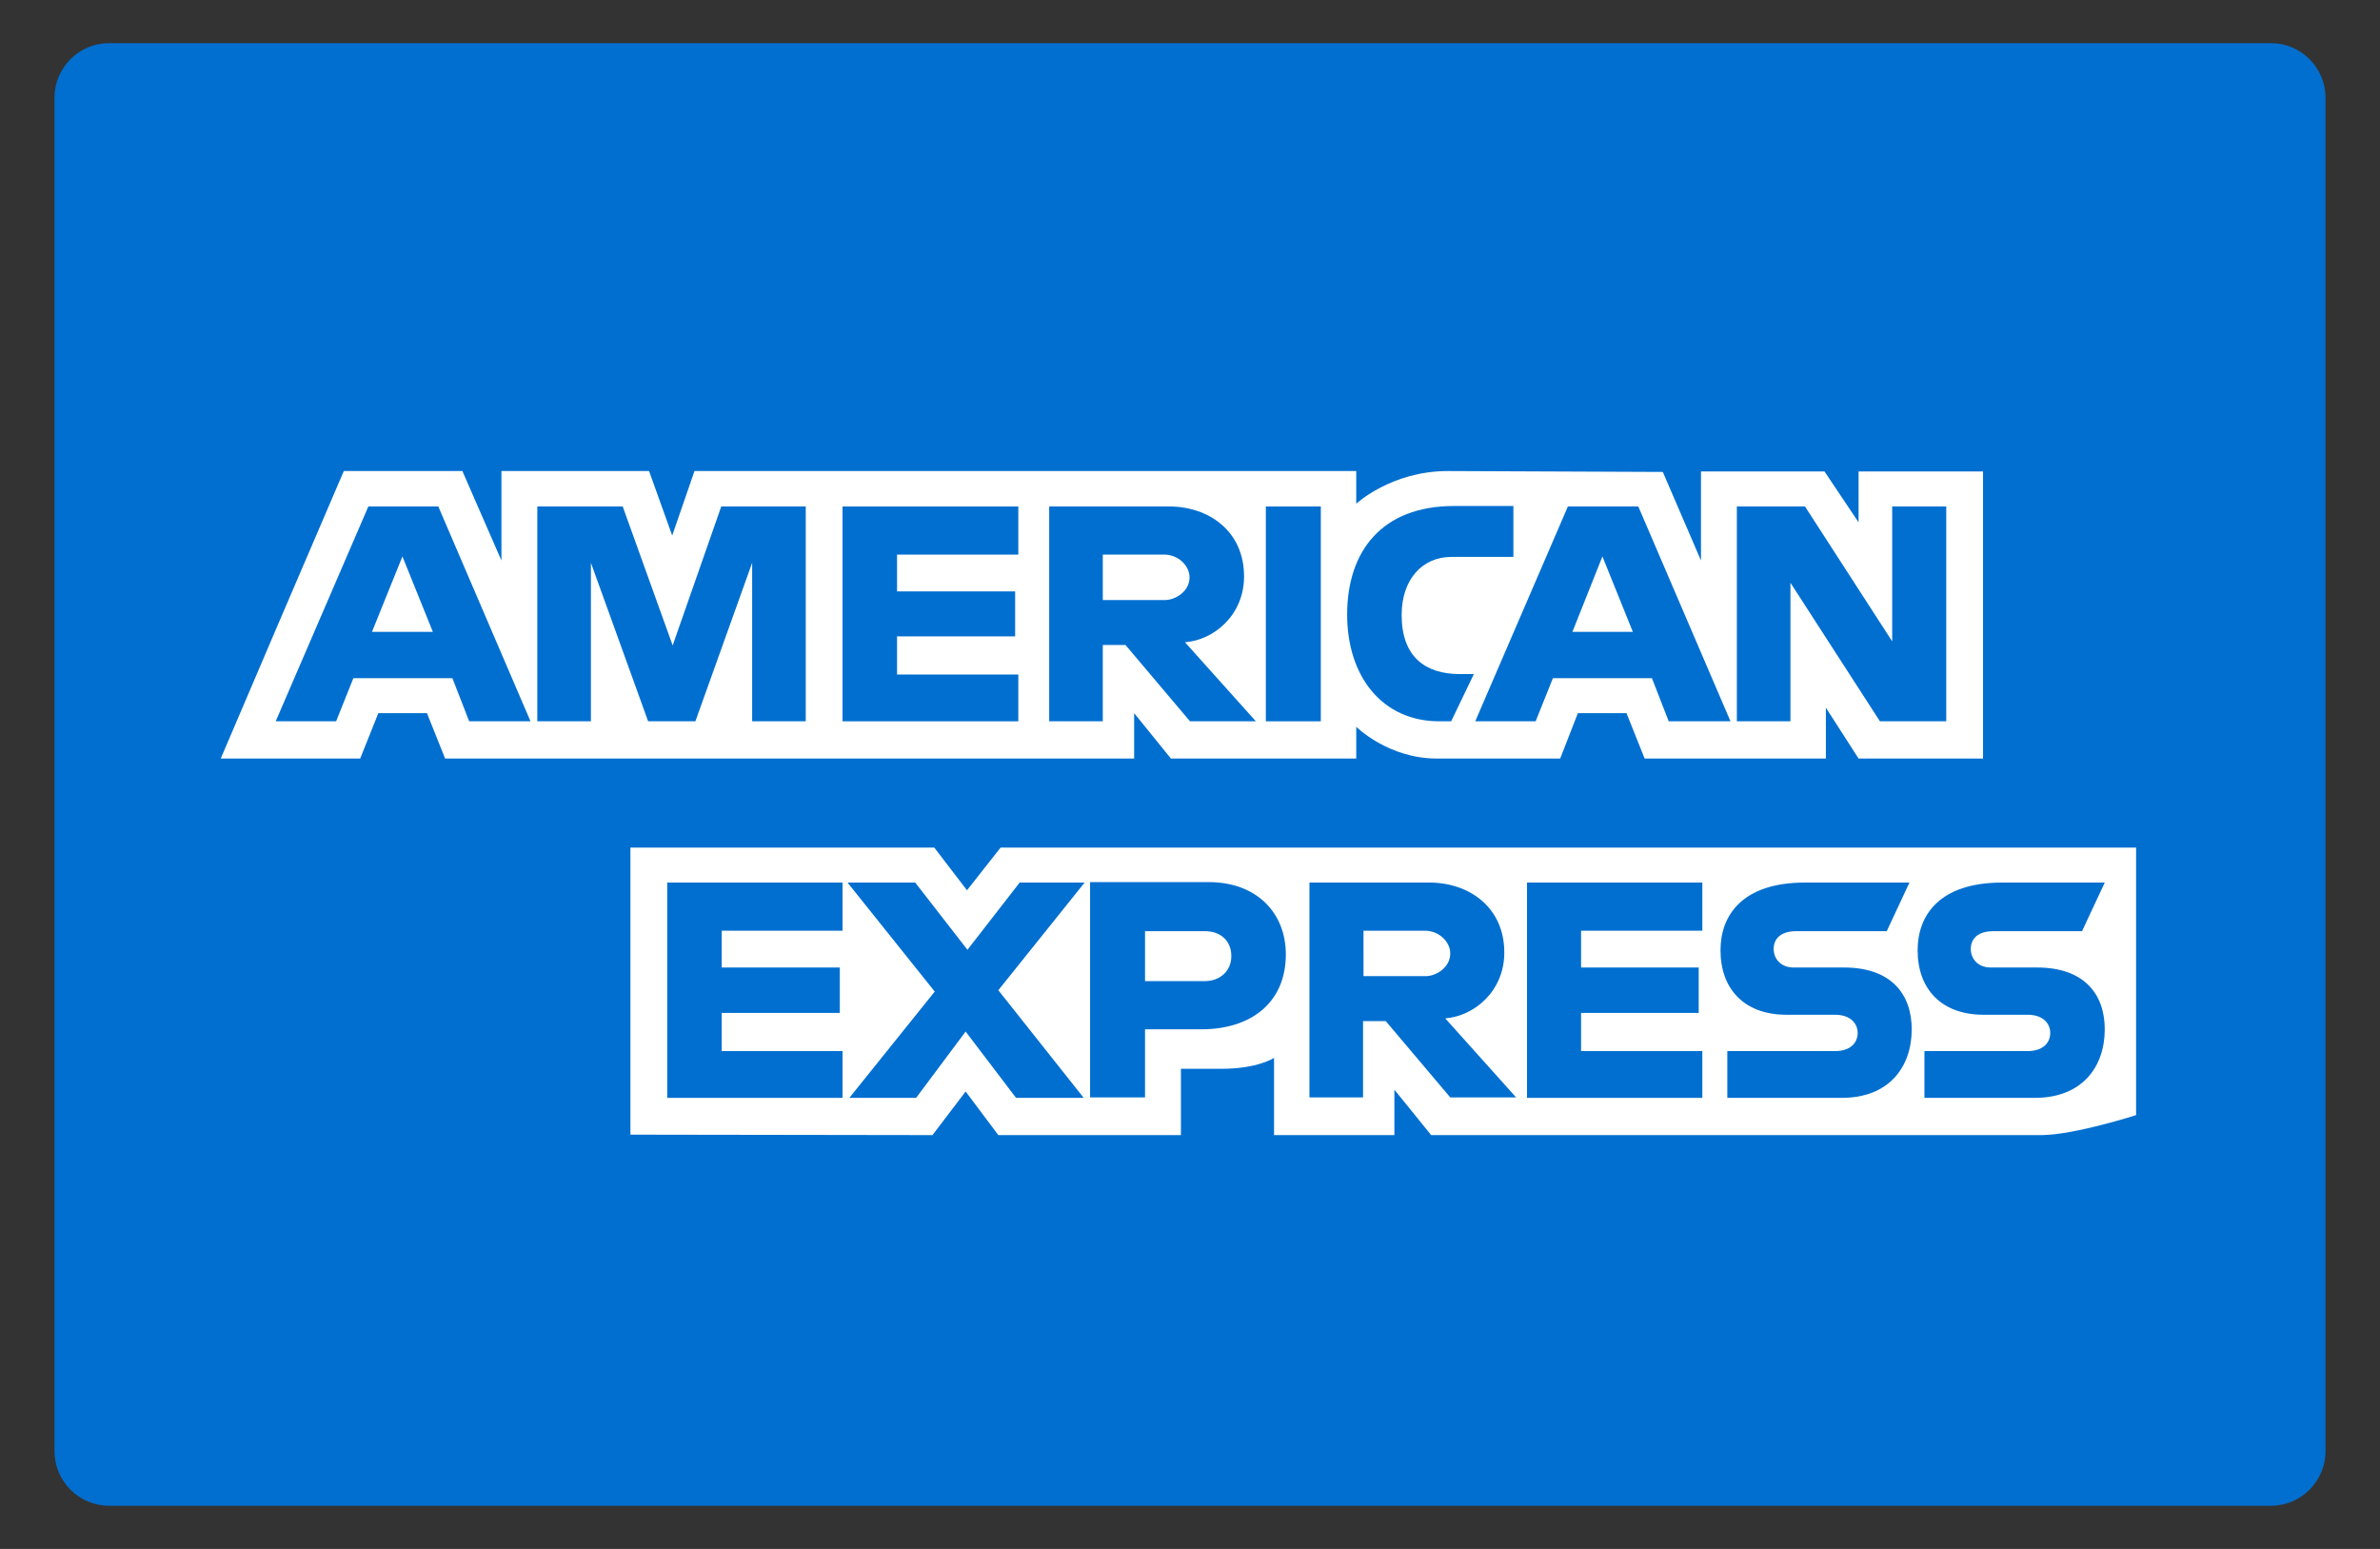 <?xml version="1.0" encoding="utf-8"?>
<!-- Generator: Adobe Illustrator 22.0.1, SVG Export Plug-In . SVG Version: 6.00 Build 0)  -->
<svg version="1.1" id="americanexpress" xmlns="http://www.w3.org/2000/svg" xmlns:xlink="http://www.w3.org/1999/xlink" x="0px"
	 y="0px" viewBox="0 0 524 341" style="enable-background:new 0 0 524 341;" xml:space="preserve">
<rect x="0" y="0" width="524" height="341" fill="#333333" stroke="none"/>
<style type="text/css">
	.st0{fill:#016FD0;}
	.st1{fill-rule:evenodd;clip-rule:evenodd;fill:#FFFFFF;}
	.st2{fill-rule:evenodd;clip-rule:evenodd;fill:#016FD0;}
</style>
<path id="outline" class="st0" d="M500,9.5H24c-6.6,0-12,5.4-12,12v298c0,6.6,5.4,12,12,12h476c6.6,0,12-5.4,12-12v-298
	C512,14.9,506.6,9.5,500,9.5z"/>
<g id="logo">
	<g>
		<path class="st1" d="M138.8,249.8v-63.2h66.9l7.2,9.4l7.4-9.4h250v58.9c0,0-13.4,4.3-20.7,4.4H315.1l-8.1-10v10h-26.5v-17
			c0,0-3.6,2.4-11.5,2.4h-9v14.6h-40.2l-7.2-9.6l-7.3,9.6L138.8,249.8L138.8,249.8z"/>
		<path class="st1" d="M60.6,138.9l15.1-35.2h26.1l8.6,19.7v-19.7h32.5l5.1,14.2l4.9-14.2h145.7v7.2c0,0,7.7-7.2,20.2-7.2l47.3,0.2
			l8.4,19.5v-19.6h27.2l7.5,11.2v-11.2h27.4v63.2h-27.4l-7.2-11.2v11.2h-39.9l-4-10h-10.7l-3.9,10h-27.1c-10.8,0-17.8-7-17.8-7v7
			h-40.8l-8.1-10v10H98l-4-10H83.3l-4,10H48.6L60.6,138.9L60.6,138.9z"/>
		<path class="st2" d="M81.1,111.5l-20.4,47.3H74l3.8-9.5h21.8l3.7,9.5h13.5l-20.3-47.3H81.1L81.1,111.5z M88.6,122.5l6.7,16.6H81.9
			L88.6,122.5L88.6,122.5z"/>
		<polygon class="st2" points="118.3,158.8 118.3,111.5 137.1,111.5 148.1,142.1 158.8,111.5 177.4,111.5 177.4,158.8 165.6,158.8 
			165.6,123.9 153.1,158.8 142.7,158.8 130.1,123.9 130.1,158.8 118.3,158.8 		"/>
		<polygon class="st2" points="185.5,158.8 185.5,111.5 224.2,111.5 224.2,122.1 197.5,122.1 197.5,130.2 223.5,130.2 223.5,140.1 
			197.5,140.1 197.5,148.5 224.2,148.5 224.2,158.8 185.5,158.8 		"/>
		<path class="st2" d="M231,111.5v47.3h11.8V142h5l14.2,16.8h14.5l-15.6-17.4c6.4-0.5,13-6,13-14.5c0-10-7.8-15.4-16.5-15.4H231
			L231,111.5z M242.8,122.1h13.5c3.2,0,5.6,2.5,5.6,5c0,3.1-3.1,5-5.4,5h-13.7L242.8,122.1L242.8,122.1L242.8,122.1z"/>
		<polygon class="st2" points="290.8,158.8 278.7,158.8 278.7,111.5 290.8,111.5 290.8,158.8 		"/>
		<path class="st2" d="M319.5,158.8h-2.6c-12.6,0-20.3-9.9-20.3-23.5c0-13.9,7.6-23.9,23.5-23.9h13.1v11.2h-13.6
			c-6.5,0-11,5-11,12.8c0,9.2,5.2,13,12.8,13h3.1L319.5,158.8L319.5,158.8z"/>
		<path class="st2" d="M345.2,111.5l-20.4,47.3h13.3l3.8-9.5h21.8l3.7,9.5H381l-20.3-47.3H345.2L345.2,111.5z M352.8,122.5l6.7,16.6
			h-13.3L352.8,122.5L352.8,122.5z"/>
		<polygon class="st2" points="382.4,158.8 382.4,111.5 397.4,111.5 416.6,141.2 416.6,111.5 428.5,111.5 428.5,158.8 413.9,158.8 
			394.2,128.3 394.2,158.8 382.4,158.8 		"/>
		<polygon class="st2" points="146.9,241.7 146.9,194.3 185.5,194.3 185.5,204.9 158.9,204.9 158.9,213 184.9,213 184.9,223 
			158.9,223 158.9,231.4 185.5,231.4 185.5,241.7 146.9,241.7 		"/>
		<polygon class="st2" points="336.2,241.7 336.2,194.3 374.8,194.3 374.8,204.9 348.1,204.9 348.1,213 374,213 374,223 348.1,223 
			348.1,231.4 374.8,231.4 374.8,241.7 336.2,241.7 		"/>
		<polygon class="st2" points="187,241.7 205.8,218.3 186.6,194.3 201.5,194.3 213,209.1 224.5,194.3 238.8,194.3 219.8,218 
			238.6,241.7 223.7,241.7 212.6,227.1 201.7,241.7 187,241.7 		"/>
		<path class="st2" d="M240,194.3v47.3h12.1v-15h12.5c10.5,0,18.5-5.6,18.5-16.5c0-9-6.3-15.9-17-15.9H240L240,194.3z M252.2,205
			h13.1c3.4,0,5.8,2.1,5.8,5.5c0,3.2-2.4,5.5-5.9,5.5h-13.1V205L252.2,205L252.2,205z"/>
		<path class="st2" d="M288.3,194.3v47.3h11.8v-16.8h5l14.2,16.8h14.5l-15.6-17.4c6.4-0.5,13-6,13-14.5c0-10-7.8-15.4-16.5-15.4
			L288.3,194.3L288.3,194.3L288.3,194.3z M300.2,204.9h13.5c3.2,0,5.6,2.5,5.6,5c0,3.1-3.1,5-5.4,5h-13.7V204.9L300.2,204.9z"/>
		<path class="st2" d="M380.3,241.7v-10.3h23.7c3.5,0,5-1.9,5-4c0-2-1.5-4-5-4h-10.7c-9.3,0-14.5-5.7-14.5-14.2
			c0-7.6,4.7-14.9,18.6-14.9h23l-5,10.7h-19.9c-3.8,0-5,2-5,3.9c0,2,1.4,4.1,4.4,4.1H406c10.4,0,14.9,5.9,14.9,13.6
			c0,8.3-5,15.1-15.4,15.1L380.3,241.7L380.3,241.7z"/>
		<path class="st2" d="M423.7,241.7v-10.3h22.7c3.5,0,5-1.9,5-4c0-2-1.5-4-5-4h-9.7c-9.3,0-14.5-5.7-14.5-14.2
			c0-7.6,4.7-14.9,18.6-14.9h22.6l-5,10.7h-19.5c-3.8,0-5,2-5,3.9c0,2,1.4,4.1,4.4,4.1h10.2c10.4,0,14.9,5.9,14.9,13.6
			c0,8.3-5,15.1-15.4,15.1L423.7,241.7L423.7,241.7z"/>
	</g>
</g>
</svg>
